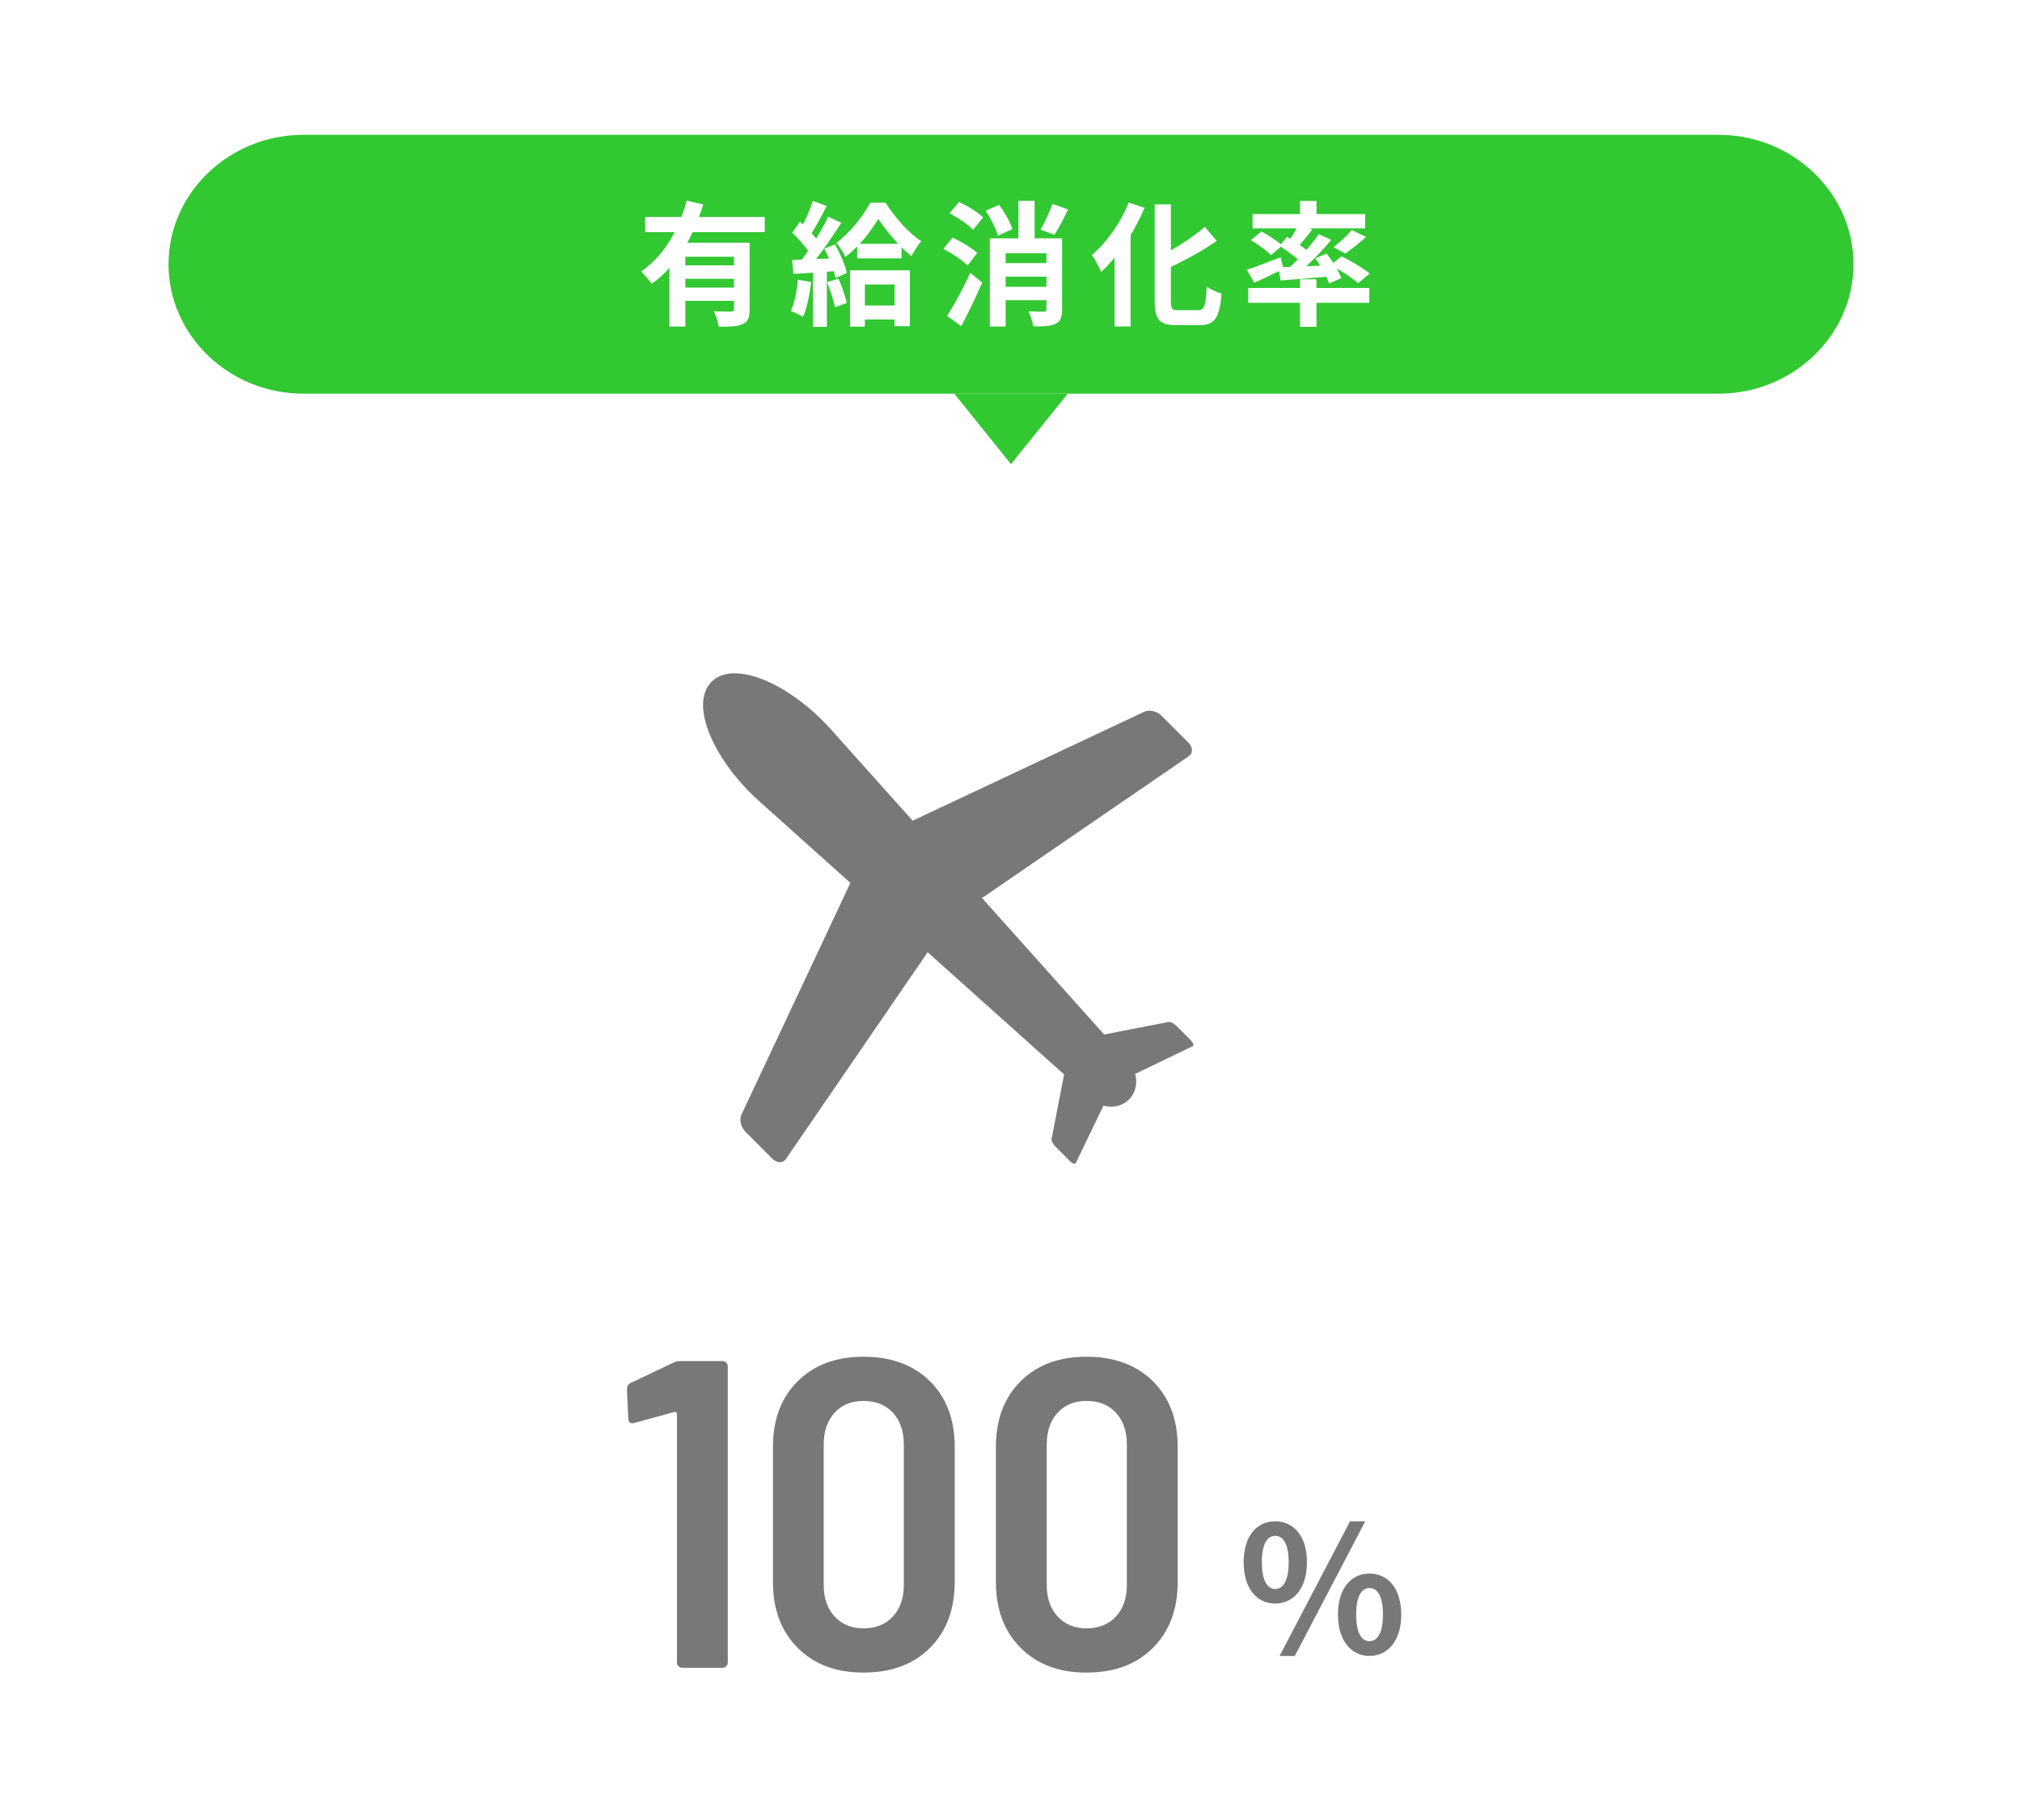 <?xml version="1.0" encoding="UTF-8"?>
<svg id="_レイヤー_1" data-name="レイヤー 1" xmlns="http://www.w3.org/2000/svg" width="300" height="270" viewBox="0 0 300 270">
  <defs>
    <style>
      .cls-1 {
        fill: #787878;
      }

      .cls-1, .cls-2, .cls-3 {
        stroke-width: 0px;
      }

      .cls-2 {
        fill: #32c832;
      }

      .cls-3 {
        fill: #fff;
      }
    </style>
  </defs>
  <rect class="cls-3" width="300" height="270"/>
  <g>
    <path class="cls-2" d="M275,39.2c0,10.56-9,19.2-20,19.2H45c-11,0-20-8.64-20-19.2s9-19.2,20-19.2h210c11,0,20,8.64,20,19.2Z"/>
    <g>
      <path class="cls-3" d="M102.76,34.43c-.24.54-.5,1.06-.8,1.58h9.26v9.88c0,1.18-.22,1.82-1.04,2.18-.78.38-1.92.4-3.54.4-.1-.66-.42-1.66-.72-2.3,1.02.06,2.18.06,2.52.06.34-.02.46-.12.46-.4v-1.2h-7.22v3.82h-2.36v-8.7c-.8.88-1.66,1.68-2.64,2.34-.34-.52-1.1-1.38-1.56-1.82,2.12-1.42,3.78-3.52,4.98-5.84h-4.38v-2.24h5.38c.32-.82.58-1.62.78-2.42l2.46.56c-.2.62-.4,1.24-.64,1.86h9.76v2.24h-10.7ZM108.9,38.09h-7.22v1.28h7.22v-1.28ZM108.9,42.66v-1.3h-7.22v1.3h7.22Z"/>
      <path class="cls-3" d="M120.34,41.84c-.2,1.88-.62,3.88-1.2,5.16-.42-.26-1.3-.68-1.82-.86.58-1.18.9-2.96,1.06-4.64l1.96.34ZM123.88,36.25c.76,1.36,1.54,3.1,1.76,4.24l-1.68.76c-.06-.3-.14-.64-.26-1.02l-1.02.08v8.18h-2.06v-8.04l-2.9.18-.2-2.06,1.44-.06c.3-.38.62-.82.94-1.28-.58-.86-1.54-1.92-2.36-2.72l1.14-1.62c.14.12.3.26.46.4.56-1.1,1.12-2.42,1.46-3.48l2.06.76c-.72,1.36-1.52,2.9-2.24,4.02.26.28.48.56.68.8.68-1.12,1.32-2.26,1.78-3.24l1.94.9c-1.1,1.74-2.48,3.76-3.74,5.38l1.92-.08c-.22-.5-.46-1-.7-1.44l1.58-.66ZM124.4,41.34c.5,1.14,1.02,2.6,1.24,3.6l-1.76.64c-.18-1-.7-2.54-1.16-3.72l1.68-.52ZM131.38,30.07c1.34,2.1,3.36,4.48,5.3,5.7-.5.6-1.06,1.48-1.46,2.22-.48-.38-.98-.82-1.46-1.3v1.64h-6.58v-1.78c-.56.58-1.14,1.1-1.74,1.56-.3-.62-.9-1.56-1.36-2.08,2.02-1.46,4.06-4.08,5.04-5.96h2.26ZM126.12,40.1h8.88v8.28h-2.28v-.98h-4.4v1.06h-2.2v-8.36ZM133.26,36.17c-1.14-1.22-2.22-2.58-2.94-3.7-.68,1.12-1.64,2.48-2.78,3.7h5.72ZM128.32,42.2v3.12h4.4v-3.12h-4.4Z"/>
      <path class="cls-3" d="M143.56,39.38c-.74-.76-2.32-1.8-3.58-2.46l1.34-1.68c1.24.58,2.86,1.54,3.66,2.28l-1.42,1.86ZM140.52,46.86c1-1.52,2.36-4.04,3.44-6.38l1.76,1.44c-.92,2.14-2.02,4.44-3.1,6.46l-2.1-1.52ZM142.28,29.97c1.24.56,2.8,1.52,3.58,2.28l-1.48,1.84c-.7-.76-2.26-1.8-3.48-2.46l1.38-1.66ZM148.04,34.97c-.24-.98-1.02-2.54-1.8-3.7l2-.88c.8,1.1,1.66,2.56,1.96,3.6l-2.16.98ZM157.58,45.88c0,1.16-.2,1.78-.96,2.14-.74.38-1.82.4-3.32.4-.08-.64-.4-1.62-.72-2.24.92.06,1.96.06,2.28.06.3-.02.4-.12.4-.38v-1.32h-6.06v3.9h-2.34v-13.08h4.24v-5.56h2.4v5.56h4.08v10.52ZM149.2,37.57v1.46h6.06v-1.46h-6.06ZM155.26,42.54v-1.5h-6.06v1.5h6.06ZM158.46,31.07c-.64,1.4-1.4,2.82-2.02,3.76l-2.06-.76c.6-1.02,1.36-2.62,1.76-3.82l2.32.82Z"/>
      <path class="cls-3" d="M169.82,30.83c-.58,1.36-1.28,2.72-2.08,4.04v13.56h-2.38v-10.2c-.64.78-1.32,1.5-1.98,2.12-.26-.6-.94-1.92-1.38-2.52,2.16-1.82,4.26-4.76,5.46-7.78l2.36.78ZM177.76,46.02c.96,0,1.12-.68,1.28-3.5.56.42,1.56.88,2.2,1.02-.28,3.44-.9,4.7-3.26,4.7h-3.42c-2.52,0-3.24-.8-3.24-3.62v-14.3h2.4v6.84c1.88-1.08,3.72-2.36,5.04-3.5l1.76,2.08c-1.98,1.4-4.46,2.74-6.8,3.86v5.04c0,1.18.14,1.38,1.1,1.38h2.94Z"/>
      <path class="cls-3" d="M191.42,39.6c.38-.36.76-.74,1.14-1.12-.72-.62-1.68-1.32-2.52-1.88l-1.46,1.24c-.62-.64-1.94-1.6-3-2.2l1.58-1.3c.92.5,2.14,1.28,2.88,1.9l.92-1.1.48.28c.32-.48.66-1.04.94-1.54h-6.54v-2.12h7.04v-1.94h2.44v1.94h7.22v2.12h-8.28l.44.16c-.62.8-1.28,1.62-1.86,2.3.36.26.7.5,1,.74.68-.82,1.32-1.62,1.82-2.34l1.86.86c-1.1,1.3-2.44,2.7-3.72,3.9l2.06-.1c-.22-.38-.48-.74-.72-1.08l1.68-.7c.32.42.68.9,1,1.38l1.22-.98c1.38.68,3.24,1.78,4.18,2.56l-1.72,1.42c-.68-.6-1.96-1.48-3.18-2.18.3.52.54,1.02.68,1.44l-1.8.8c-.1-.3-.24-.64-.42-1-2.42.22-4.86.4-6.78.54l-.24-1.38c-1.26.62-2.58,1.24-3.66,1.72l-1.12-1.92c1.26-.4,3.18-1.14,5.02-1.86l.36,1.48,1.06-.04ZM195.32,42.72h7.84v2.2h-7.84v3.56h-2.44v-3.56h-7.68v-2.2h7.68v-1.28h2.44v1.28ZM197.86,36.67c.9-.68,2.02-1.72,2.7-2.54l2.12,1.02c-1.02.94-2.18,1.84-3.08,2.46l-1.74-.94Z"/>
    </g>
    <polygon class="cls-2" points="158.42 58.4 150 68.86 141.58 58.4 158.42 58.4"/>
  </g>
  <g>
    <path class="cls-1" d="M100.96,201.92h6.24c.22,0,.4.08.55.23.15.15.23.34.23.55v43.94c0,.22-.08.4-.23.55s-.34.23-.55.23h-5.98c-.22,0-.4-.08-.55-.23-.15-.15-.23-.33-.23-.55v-36.85c0-.09-.04-.17-.13-.26-.09-.09-.17-.11-.26-.06l-5.92,1.62-.26.06c-.43,0-.65-.24-.65-.71l-.2-4.35c0-.43.17-.74.52-.91l6.44-3.06c.22-.13.54-.19.97-.19Z"/>
    <path class="cls-1" d="M118.35,244.46c-2.45-2.45-3.67-5.71-3.67-9.78v-20.02c0-4.07,1.22-7.32,3.67-9.75,2.45-2.43,5.71-3.64,9.78-3.64s7.4,1.21,9.85,3.64c2.45,2.43,3.67,5.68,3.67,9.75v20.02c0,4.07-1.22,7.33-3.67,9.78s-5.73,3.67-9.85,3.67-7.33-1.22-9.78-3.67ZM132.48,239.81c1.08-1.17,1.62-2.73,1.62-4.68v-20.8c0-1.99-.54-3.58-1.62-4.75-1.08-1.17-2.54-1.75-4.36-1.75s-3.21.58-4.29,1.75c-1.08,1.17-1.62,2.75-1.62,4.75v20.8c0,1.95.54,3.51,1.62,4.68,1.08,1.17,2.51,1.76,4.29,1.76s3.27-.58,4.36-1.76Z"/>
    <path class="cls-1" d="M151.43,244.46c-2.45-2.45-3.67-5.71-3.67-9.78v-20.02c0-4.07,1.22-7.32,3.67-9.75,2.45-2.43,5.71-3.64,9.78-3.64s7.4,1.21,9.85,3.64c2.45,2.43,3.67,5.68,3.67,9.75v20.02c0,4.07-1.22,7.33-3.67,9.78s-5.73,3.67-9.85,3.67-7.33-1.22-9.78-3.67ZM165.57,239.81c1.08-1.17,1.62-2.73,1.62-4.68v-20.8c0-1.99-.54-3.58-1.62-4.75-1.08-1.17-2.54-1.75-4.36-1.75s-3.21.58-4.29,1.75c-1.08,1.17-1.62,2.75-1.62,4.75v20.8c0,1.95.54,3.51,1.62,4.68,1.08,1.17,2.51,1.76,4.29,1.76s3.27-.58,4.36-1.76Z"/>
    <path class="cls-1" d="M184.52,231.75c0-3.85,1.92-6.06,4.68-6.06s4.71,2.21,4.71,6.06-1.95,6.14-4.71,6.14-4.68-2.26-4.68-6.14ZM191.2,231.75c0-2.83-.88-3.9-2-3.9s-1.98,1.07-1.98,3.9.86,3.98,1.98,3.98,2-1.14,2-3.98ZM200.3,225.69h2.26l-10.45,19.97h-2.26l10.45-19.97ZM198.51,239.52c0-3.87,1.95-6.08,4.68-6.08s4.71,2.21,4.71,6.08-1.98,6.14-4.71,6.14-4.68-2.29-4.68-6.14ZM205.19,239.52c0-2.83-.88-3.93-2-3.93s-1.98,1.09-1.98,3.93.86,3.95,1.98,3.95,2-1.12,2-3.95Z"/>
  </g>
  <path class="cls-1" d="M176.68,154.33l-2.13-2.13c-.38-.38-.88-.64-1.16-.59l-9.57,1.86-18.14-20.27c.13-.08.27-.15.39-.23l30.29-20.77c.69-.47.62-1.37-.07-2.06l-3.93-3.93c-.69-.69-1.82-.99-2.6-.61l-34.35,16.15-11.95-13.35c-6.13-6.92-14.54-10.62-17.89-7.26-3.36,3.36.34,11.77,7.26,17.89l13.34,11.95-16.15,34.35c-.38.78-.08,1.91.61,2.6l3.92,3.93c.69.69,1.59.76,2.06.07l20.77-30.29c.09-.13.16-.26.23-.39l20.27,18.15-1.86,9.56c-.06.28.21.79.59,1.16l2.13,2.13c.38.38.76.52.87.29l4.11-8.52c1.35.38,2.8.08,3.79-.91.98-.98,1.29-2.44.91-3.79l8.54-4.12c.22-.11.08-.49-.29-.87Z"/>
</svg>